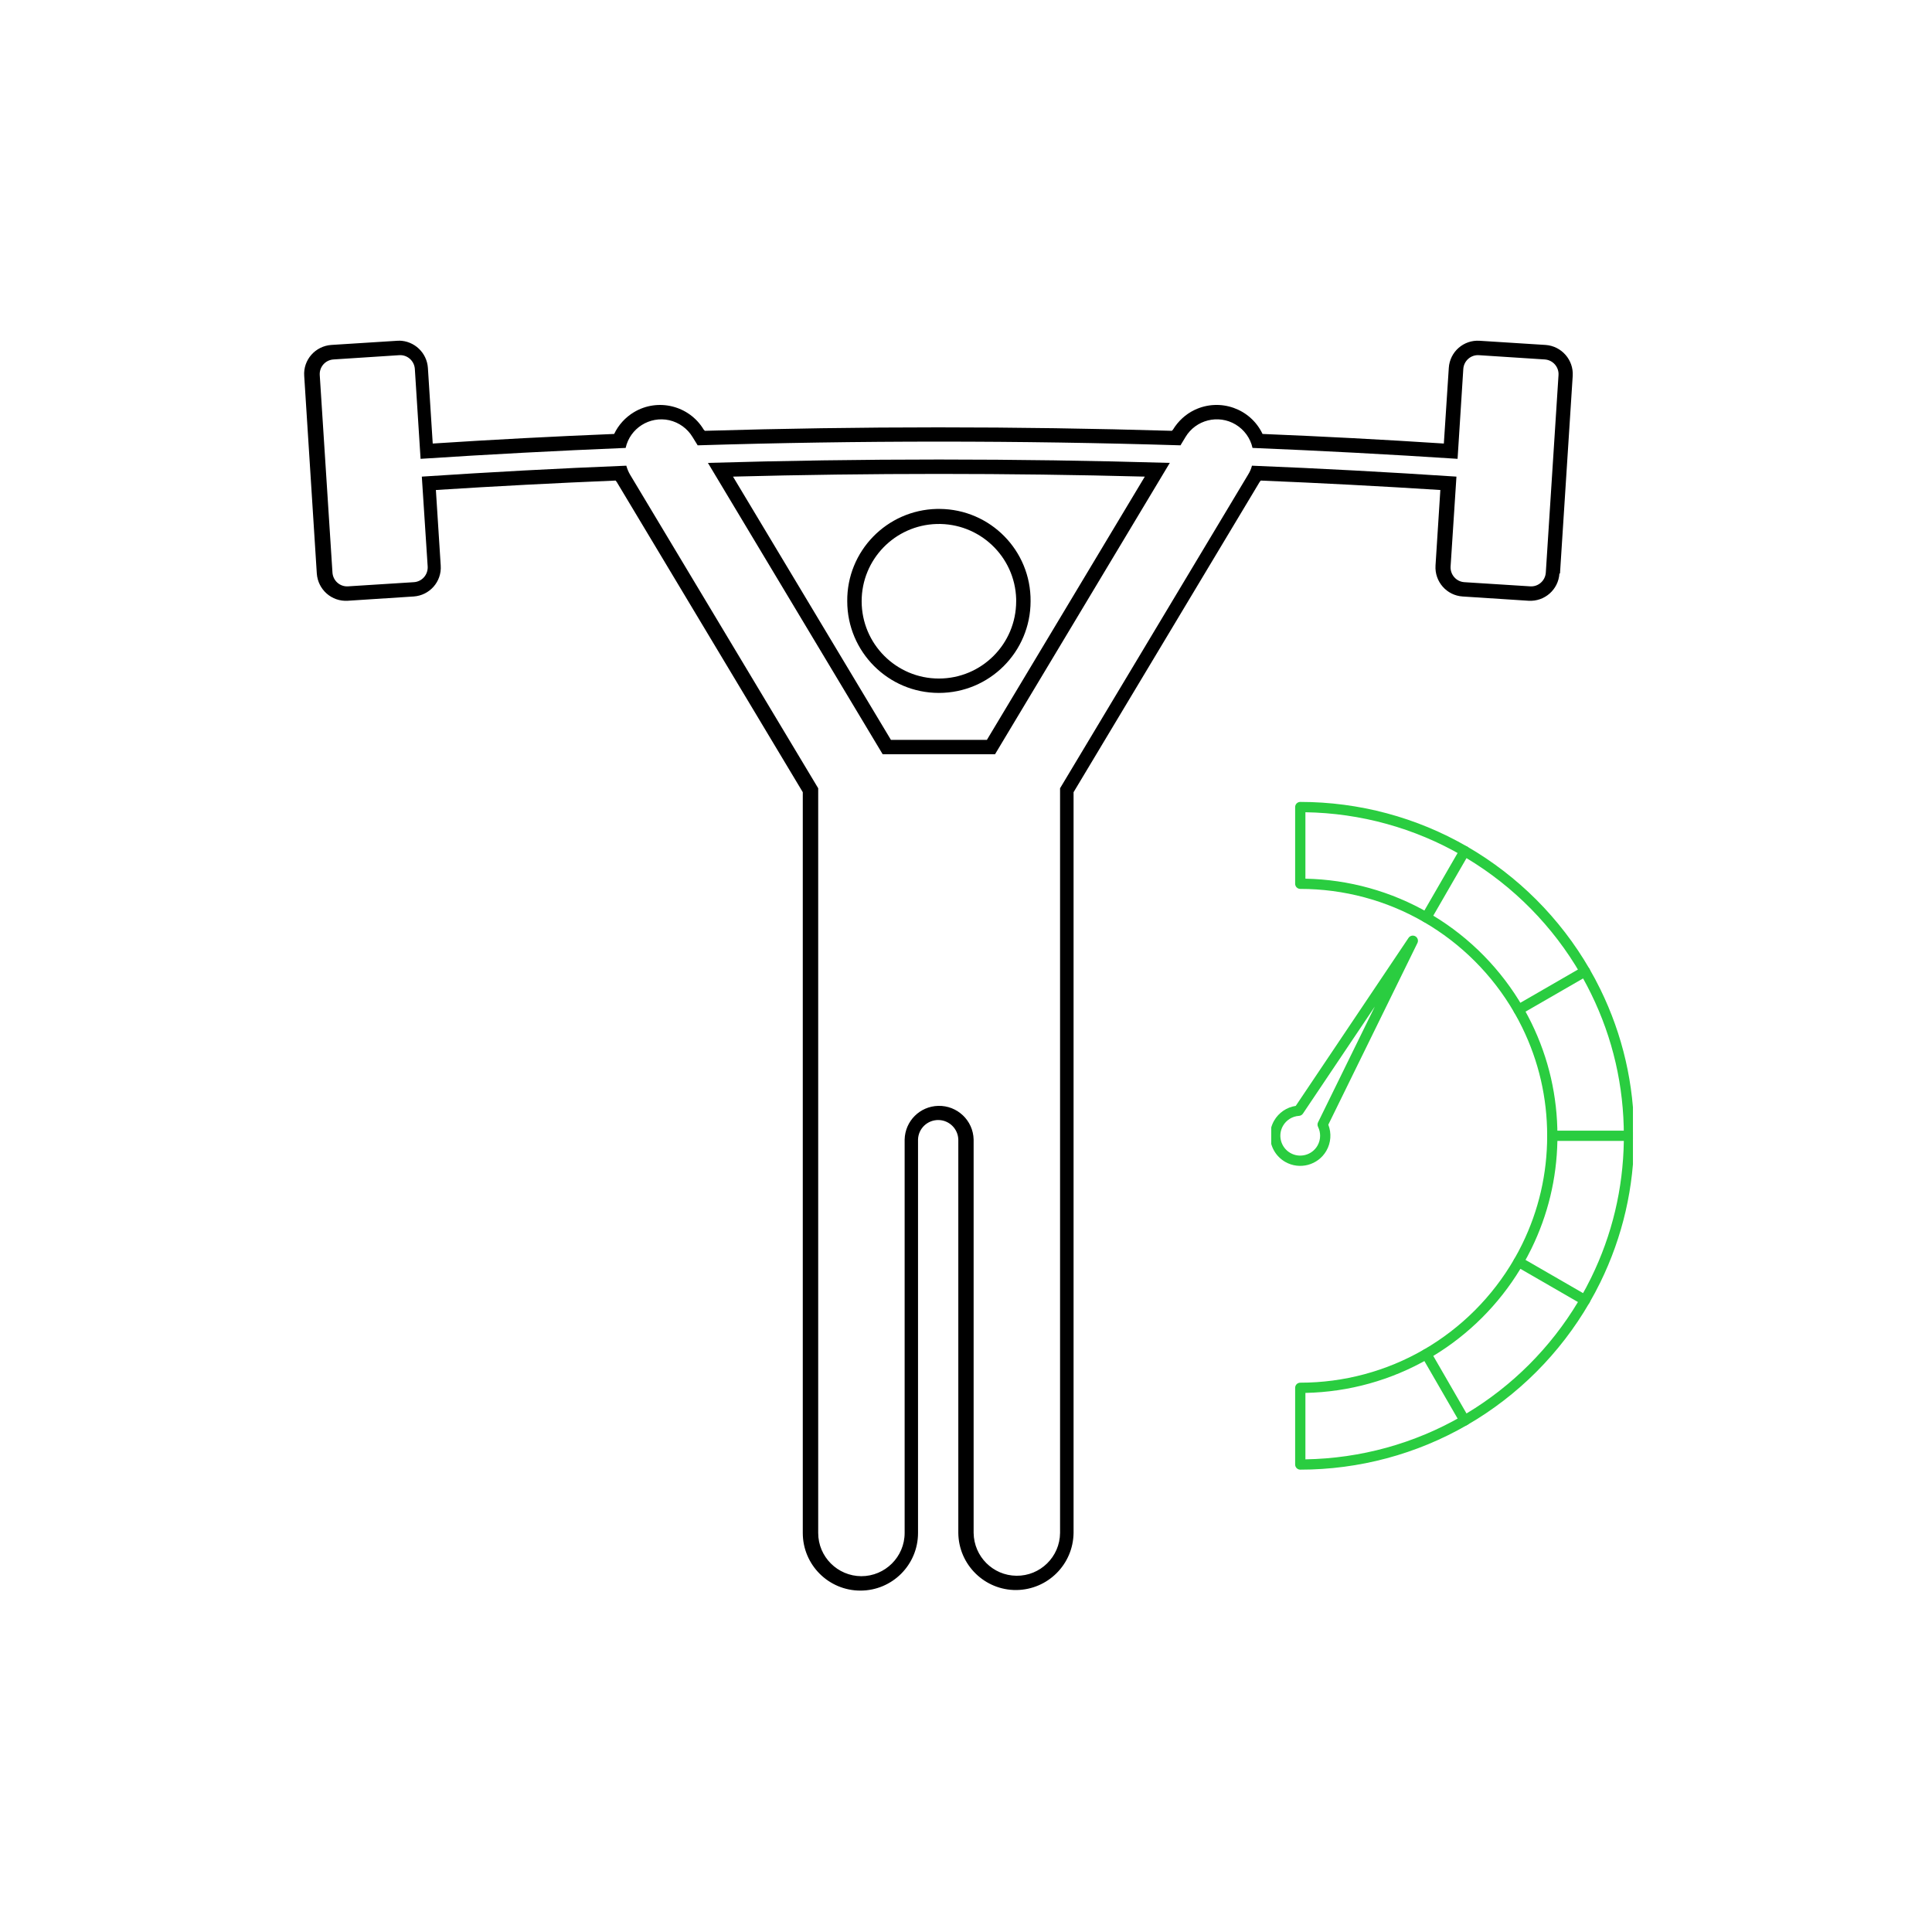 <svg version="1.0" preserveAspectRatio="xMidYMid meet" height="500" viewBox="0 0 375 375" zoomAndPan="magnify" width="500" xmlns:xlink="http://www.w3.org/1999/xlink" xmlns="http://www.w3.org/2000/svg"><defs><clipPath id="c667146ef5"><path clip-rule="nonzero" d="M 59.023 66.145 L 305.262 66.145 L 305.262 308.734 L 59.023 308.734 Z M 59.023 66.145"></path></clipPath><clipPath id="36362a9e66"><path clip-rule="nonzero" d="M 246.746 181.316 L 275.367 181.316 L 275.367 226.418 L 246.746 226.418 Z M 246.746 181.316"></path></clipPath><clipPath id="50b956bd16"><path clip-rule="nonzero" d="M 251 261 L 286 261 L 286 285.258 L 251 285.258 Z M 251 261"></path></clipPath><clipPath id="18b7cbc4a2"><path clip-rule="nonzero" d="M 293 219 L 316.953 219 L 316.953 254 L 293 254 Z M 293 219"></path></clipPath><clipPath id="c2cff3e6a2"><path clip-rule="nonzero" d="M 293 187 L 316.953 187 L 316.953 222 L 293 222 Z M 293 187"></path></clipPath><clipPath id="d09c1333ff"><path clip-rule="nonzero" d="M 251.176 155.652 L 285.523 155.652 L 285.523 179.227 L 251.176 179.227 Z M 251.176 155.652"></path></clipPath></defs><rect fill-opacity="1" height="450" y="-37.5" fill="#ffffff" width="450" x="-37.5"></rect><rect fill-opacity="1" height="450" y="-37.5" fill="#ffffff" width="450" x="-37.5"></rect><path fill-rule="nonzero" fill-opacity="1" d="M 142.277 92.512 C 168.926 91.812 195.578 91.812 222.207 92.512 L 191.559 143.605 L 172.926 143.605 Z M 137.406 89.848 L 171.328 146.402 L 193.133 146.402 L 227.055 89.848 C 197.195 88.973 167.289 88.973 137.406 89.848" fill="#000000"></path><g clip-path="url(#c667146ef5)"><path fill-rule="nonzero" fill-opacity="1" d="M 77.484 68.941 C 79.055 68.832 80.41 70.031 80.52 71.605 L 81.633 89.059 C 94.895 88.188 108.152 87.488 121.438 86.941 C 122.289 83.117 126.09 80.715 129.91 81.566 C 131.812 82.004 133.43 83.184 134.434 84.844 L 135.418 86.438 C 166.633 85.477 197.895 85.477 229.133 86.438 L 230.094 84.844 C 232.102 81.48 236.473 80.387 239.836 82.398 C 241.496 83.402 242.699 85.039 243.113 86.941 C 256.395 87.488 269.656 88.188 282.914 89.059 L 284.027 71.605 C 284.137 70.031 285.492 68.832 287.066 68.941 L 299.844 69.77 C 301.418 69.879 302.598 71.234 302.508 72.785 L 300.039 111.145 C 299.93 112.719 298.578 113.918 297.004 113.809 L 284.227 113 C 282.652 112.895 281.473 111.539 281.559 109.965 L 282.695 92.512 C 269.48 91.637 256.242 90.918 243.004 90.391 C 242.852 91.004 242.59 91.594 242.262 92.117 L 205.758 153 L 205.758 297.547 C 205.715 302.18 201.914 305.914 197.281 305.852 C 192.715 305.805 189.047 302.113 188.98 297.547 L 188.98 221.18 C 188.895 217.488 185.812 214.559 182.121 214.648 C 178.539 214.734 175.676 217.598 175.59 221.18 L 175.59 297.547 C 175.59 302.18 171.809 305.938 167.18 305.938 C 162.57 305.914 158.812 302.18 158.812 297.547 L 158.812 153 L 122.289 92.117 C 121.98 91.594 121.742 91.004 121.566 90.391 C 108.328 90.918 95.09 91.637 81.875 92.512 L 83.012 109.965 C 83.098 111.539 81.918 112.895 80.344 113 L 67.566 113.809 C 65.992 113.918 64.641 112.719 64.531 111.145 L 62.062 72.785 C 61.973 71.211 63.152 69.879 64.727 69.77 Z M 77.484 66.145 C 77.352 66.145 77.223 66.145 77.09 66.145 L 64.312 66.953 C 61.188 67.172 58.828 69.859 59.047 72.961 L 61.492 111.32 C 61.711 114.445 64.375 116.805 67.5 116.605 C 67.5 116.605 67.523 116.605 67.523 116.605 L 80.301 115.777 C 83.402 115.559 85.762 112.895 85.543 109.77 L 84.605 95.109 C 96.227 94.367 107.848 93.758 119.492 93.277 C 119.559 93.387 119.645 93.473 119.711 93.559 L 155.82 153.766 L 155.82 297.547 C 155.82 303.73 160.824 308.734 167.004 308.734 C 173.188 308.734 178.188 303.73 178.188 297.547 L 178.188 221.18 C 178.254 219.016 180.066 217.332 182.23 217.398 C 184.285 217.465 185.945 219.125 186.008 221.18 L 186.008 297.547 C 186.074 303.73 191.145 308.691 197.305 308.625 C 203.398 308.535 208.293 303.645 208.379 297.547 L 208.379 153.766 L 244.488 93.559 C 244.555 93.473 244.621 93.387 244.707 93.277 C 256.328 93.758 267.949 94.367 279.57 95.109 L 278.633 109.77 C 278.438 112.895 280.797 115.578 283.898 115.777 L 296.676 116.605 C 299.801 116.805 302.488 114.445 302.684 111.32 L 302.793 111.32 L 305.262 72.961 C 305.457 69.859 303.098 67.172 299.996 66.953 C 299.996 66.953 299.977 66.953 299.977 66.953 L 287.219 66.145 C 284.094 65.926 281.406 68.285 281.211 71.41 L 280.25 86.09 C 268.539 85.324 256.809 84.711 245.059 84.23 C 242.719 79.297 236.82 77.219 231.883 79.559 C 230.137 80.387 228.672 81.742 227.668 83.402 L 227.449 83.621 C 197.238 82.727 167.027 82.727 136.816 83.621 L 136.598 83.402 C 133.801 78.727 127.707 77.199 123.031 80.016 C 121.371 81.02 120.039 82.484 119.207 84.23 C 107.453 84.711 95.723 85.324 83.992 86.09 L 83.055 71.41 C 82.859 68.461 80.41 66.145 77.441 66.121 L 77.484 66.145" fill="#000000"></path></g><path fill-rule="nonzero" fill-opacity="1" d="M 181.793 101.707 C 190.074 101.469 196.996 107.977 197.238 116.258 C 197.238 116.41 197.238 116.562 197.238 116.695 C 197.238 124.996 190.531 131.703 182.23 131.703 C 173.953 131.703 167.246 124.973 167.246 116.695 C 167.246 108.59 173.688 101.949 181.793 101.707 Z M 181.859 98.781 C 172.117 99 164.363 106.973 164.449 116.695 C 164.449 126.523 172.422 134.496 182.23 134.496 C 192.082 134.496 200.035 126.523 200.035 116.695 C 200.121 106.863 192.215 98.848 182.383 98.781 C 182.207 98.781 182.035 98.781 181.859 98.781" fill="#000000"></path><g clip-path="url(#36362a9e66)"><path fill-rule="evenodd" fill-opacity="1" d="M 256.234 220.445 C 256.234 221.113 256.062 221.777 255.719 222.375 C 254.656 224.215 252.285 224.852 250.445 223.785 C 248.602 222.723 247.969 220.355 249.031 218.516 C 249.68 217.391 250.84 216.672 252.133 216.59 C 252.445 216.57 252.727 216.406 252.898 216.152 L 266.852 195.371 L 255.832 217.844 C 255.695 218.121 255.695 218.445 255.832 218.723 C 256.102 219.27 256.234 219.859 256.234 220.445 Z M 246.523 220.434 C 246.523 222.461 247.574 224.43 249.445 225.512 C 252.242 227.125 255.832 226.168 257.445 223.371 C 258.34 221.816 258.473 219.957 257.824 218.301 L 275.121 183.039 C 275.352 182.566 275.176 181.996 274.723 181.734 C 274.27 181.473 273.688 181.609 273.395 182.043 L 251.504 214.652 C 249.746 214.918 248.203 215.961 247.305 217.516 C 246.777 218.438 246.523 219.441 246.523 220.434" fill="#2acd40"></path></g><g clip-path="url(#50b956bd16)"><path fill-rule="evenodd" fill-opacity="1" d="M 251.387 269.375 L 251.387 284.262 C 251.387 284.812 251.832 285.258 252.383 285.258 C 263.777 285.258 274.98 282.258 284.789 276.586 C 285.266 276.309 285.43 275.699 285.152 275.223 C 284.879 274.746 284.266 274.586 283.789 274.859 C 274.574 280.191 264.078 283.086 253.379 283.258 L 253.379 270.363 C 261.812 270.195 270.078 267.895 277.344 263.691 C 277.82 263.414 277.984 262.805 277.707 262.328 C 277.434 261.852 276.824 261.688 276.348 261.965 C 269.098 266.16 260.809 268.379 252.383 268.379 C 251.832 268.379 251.387 268.824 251.387 269.375" fill="#2acd40"></path></g><path fill-rule="evenodd" fill-opacity="1" d="M 284.648 274.352 L 278.199 263.184 C 285.109 259 290.926 253.184 295.109 246.277 L 306.277 252.723 C 300.961 261.586 293.512 269.031 284.648 274.352 Z M 275.848 262.828 C 275.848 262.996 275.891 263.168 275.98 263.328 L 283.426 276.219 C 283.559 276.449 283.777 276.617 284.031 276.684 C 284.289 276.754 284.562 276.719 284.789 276.586 C 294.621 270.898 302.82 262.695 308.508 252.863 C 308.645 252.633 308.68 252.363 308.609 252.105 C 308.543 251.848 308.375 251.633 308.148 251.5 L 295.254 244.059 C 294.777 243.781 294.168 243.945 293.891 244.418 C 289.684 251.691 283.617 257.758 276.348 261.965 C 276.027 262.148 275.848 262.488 275.848 262.828" fill="#2acd40"></path><g clip-path="url(#18b7cbc4a2)"><path fill-rule="evenodd" fill-opacity="1" d="M 293.758 244.918 C 293.758 245.262 293.934 245.598 294.254 245.781 C 294.73 246.059 295.34 245.898 295.613 245.418 C 296.195 244.422 296.742 243.395 297.25 242.359 C 300.453 235.805 302.148 228.777 302.289 221.453 L 315.184 221.453 C 315.039 230.762 312.91 239.691 308.836 248.016 C 308.203 249.312 307.512 250.609 306.785 251.867 C 306.512 252.34 306.672 252.949 307.148 253.227 C 307.625 253.504 308.234 253.34 308.508 252.863 C 309.262 251.566 309.973 250.23 310.629 248.891 C 314.977 239.996 317.184 230.43 317.184 220.457 C 317.184 219.906 316.738 219.457 316.188 219.457 L 301.301 219.457 C 300.75 219.457 300.305 219.906 300.305 220.457 C 300.305 227.832 298.672 234.906 295.457 241.484 C 294.973 242.477 294.445 243.465 293.891 244.418 C 293.801 244.578 293.758 244.75 293.758 244.918" fill="#2acd40"></path></g><g clip-path="url(#c2cff3e6a2)"><path fill-rule="evenodd" fill-opacity="1" d="M 293.758 195.992 C 293.758 196.168 293.805 196.34 293.891 196.496 C 294.445 197.449 294.973 198.438 295.457 199.43 C 298.672 206.004 300.305 213.082 300.305 220.457 C 300.305 221.008 300.75 221.453 301.301 221.453 C 301.852 221.453 302.297 221.008 302.297 220.457 C 302.297 212.773 300.598 205.406 297.25 198.551 C 296.887 197.816 296.504 197.082 296.109 196.359 L 307.277 189.914 C 307.824 190.895 308.348 191.895 308.836 192.898 C 313.055 201.516 315.188 210.789 315.188 220.457 C 315.188 221.008 315.637 221.453 316.188 221.453 C 316.738 221.453 317.184 221.008 317.184 220.457 C 317.184 210.484 314.977 200.914 310.629 192.02 C 309.973 190.68 309.262 189.344 308.508 188.047 C 308.234 187.574 307.625 187.41 307.148 187.684 L 294.254 195.129 C 294.027 195.262 293.859 195.48 293.789 195.734 C 293.766 195.82 293.758 195.906 293.758 195.992" fill="#2acd40"></path></g><path fill-rule="evenodd" fill-opacity="1" d="M 275.848 178.086 C 275.848 178.426 276.027 178.762 276.348 178.945 C 283.617 183.156 289.684 189.223 293.891 196.492 C 294.168 196.969 294.777 197.133 295.254 196.855 C 295.73 196.578 295.895 195.969 295.613 195.496 C 291.402 188.211 285.395 182.086 278.199 177.73 L 284.648 166.562 C 293.797 172.051 301.438 179.805 306.785 189.047 C 307.062 189.523 307.672 189.688 308.148 189.414 C 308.625 189.137 308.789 188.527 308.508 188.047 C 302.82 178.219 294.621 170.016 284.789 164.328 C 284.562 164.195 284.289 164.16 284.031 164.227 C 283.777 164.297 283.559 164.465 283.426 164.691 L 275.98 177.586 C 275.891 177.742 275.848 177.914 275.848 178.086" fill="#2acd40"></path><g clip-path="url(#d09c1333ff)"><path fill-rule="evenodd" fill-opacity="1" d="M 251.387 156.652 L 251.387 171.539 C 251.387 172.086 251.832 172.535 252.383 172.535 C 260.809 172.535 269.098 174.75 276.348 178.945 C 276.824 179.223 277.434 179.062 277.707 178.582 C 277.984 178.109 277.82 177.5 277.344 177.223 C 270.078 173.016 261.812 170.719 253.379 170.551 L 253.379 157.656 C 264.078 157.824 274.574 160.719 283.789 166.055 C 284.27 166.328 284.879 166.168 285.152 165.691 C 285.43 165.215 285.266 164.602 284.789 164.328 C 274.98 158.652 263.777 155.652 252.383 155.652 C 251.832 155.652 251.387 156.102 251.387 156.652" fill="#2acd40"></path></g></svg>